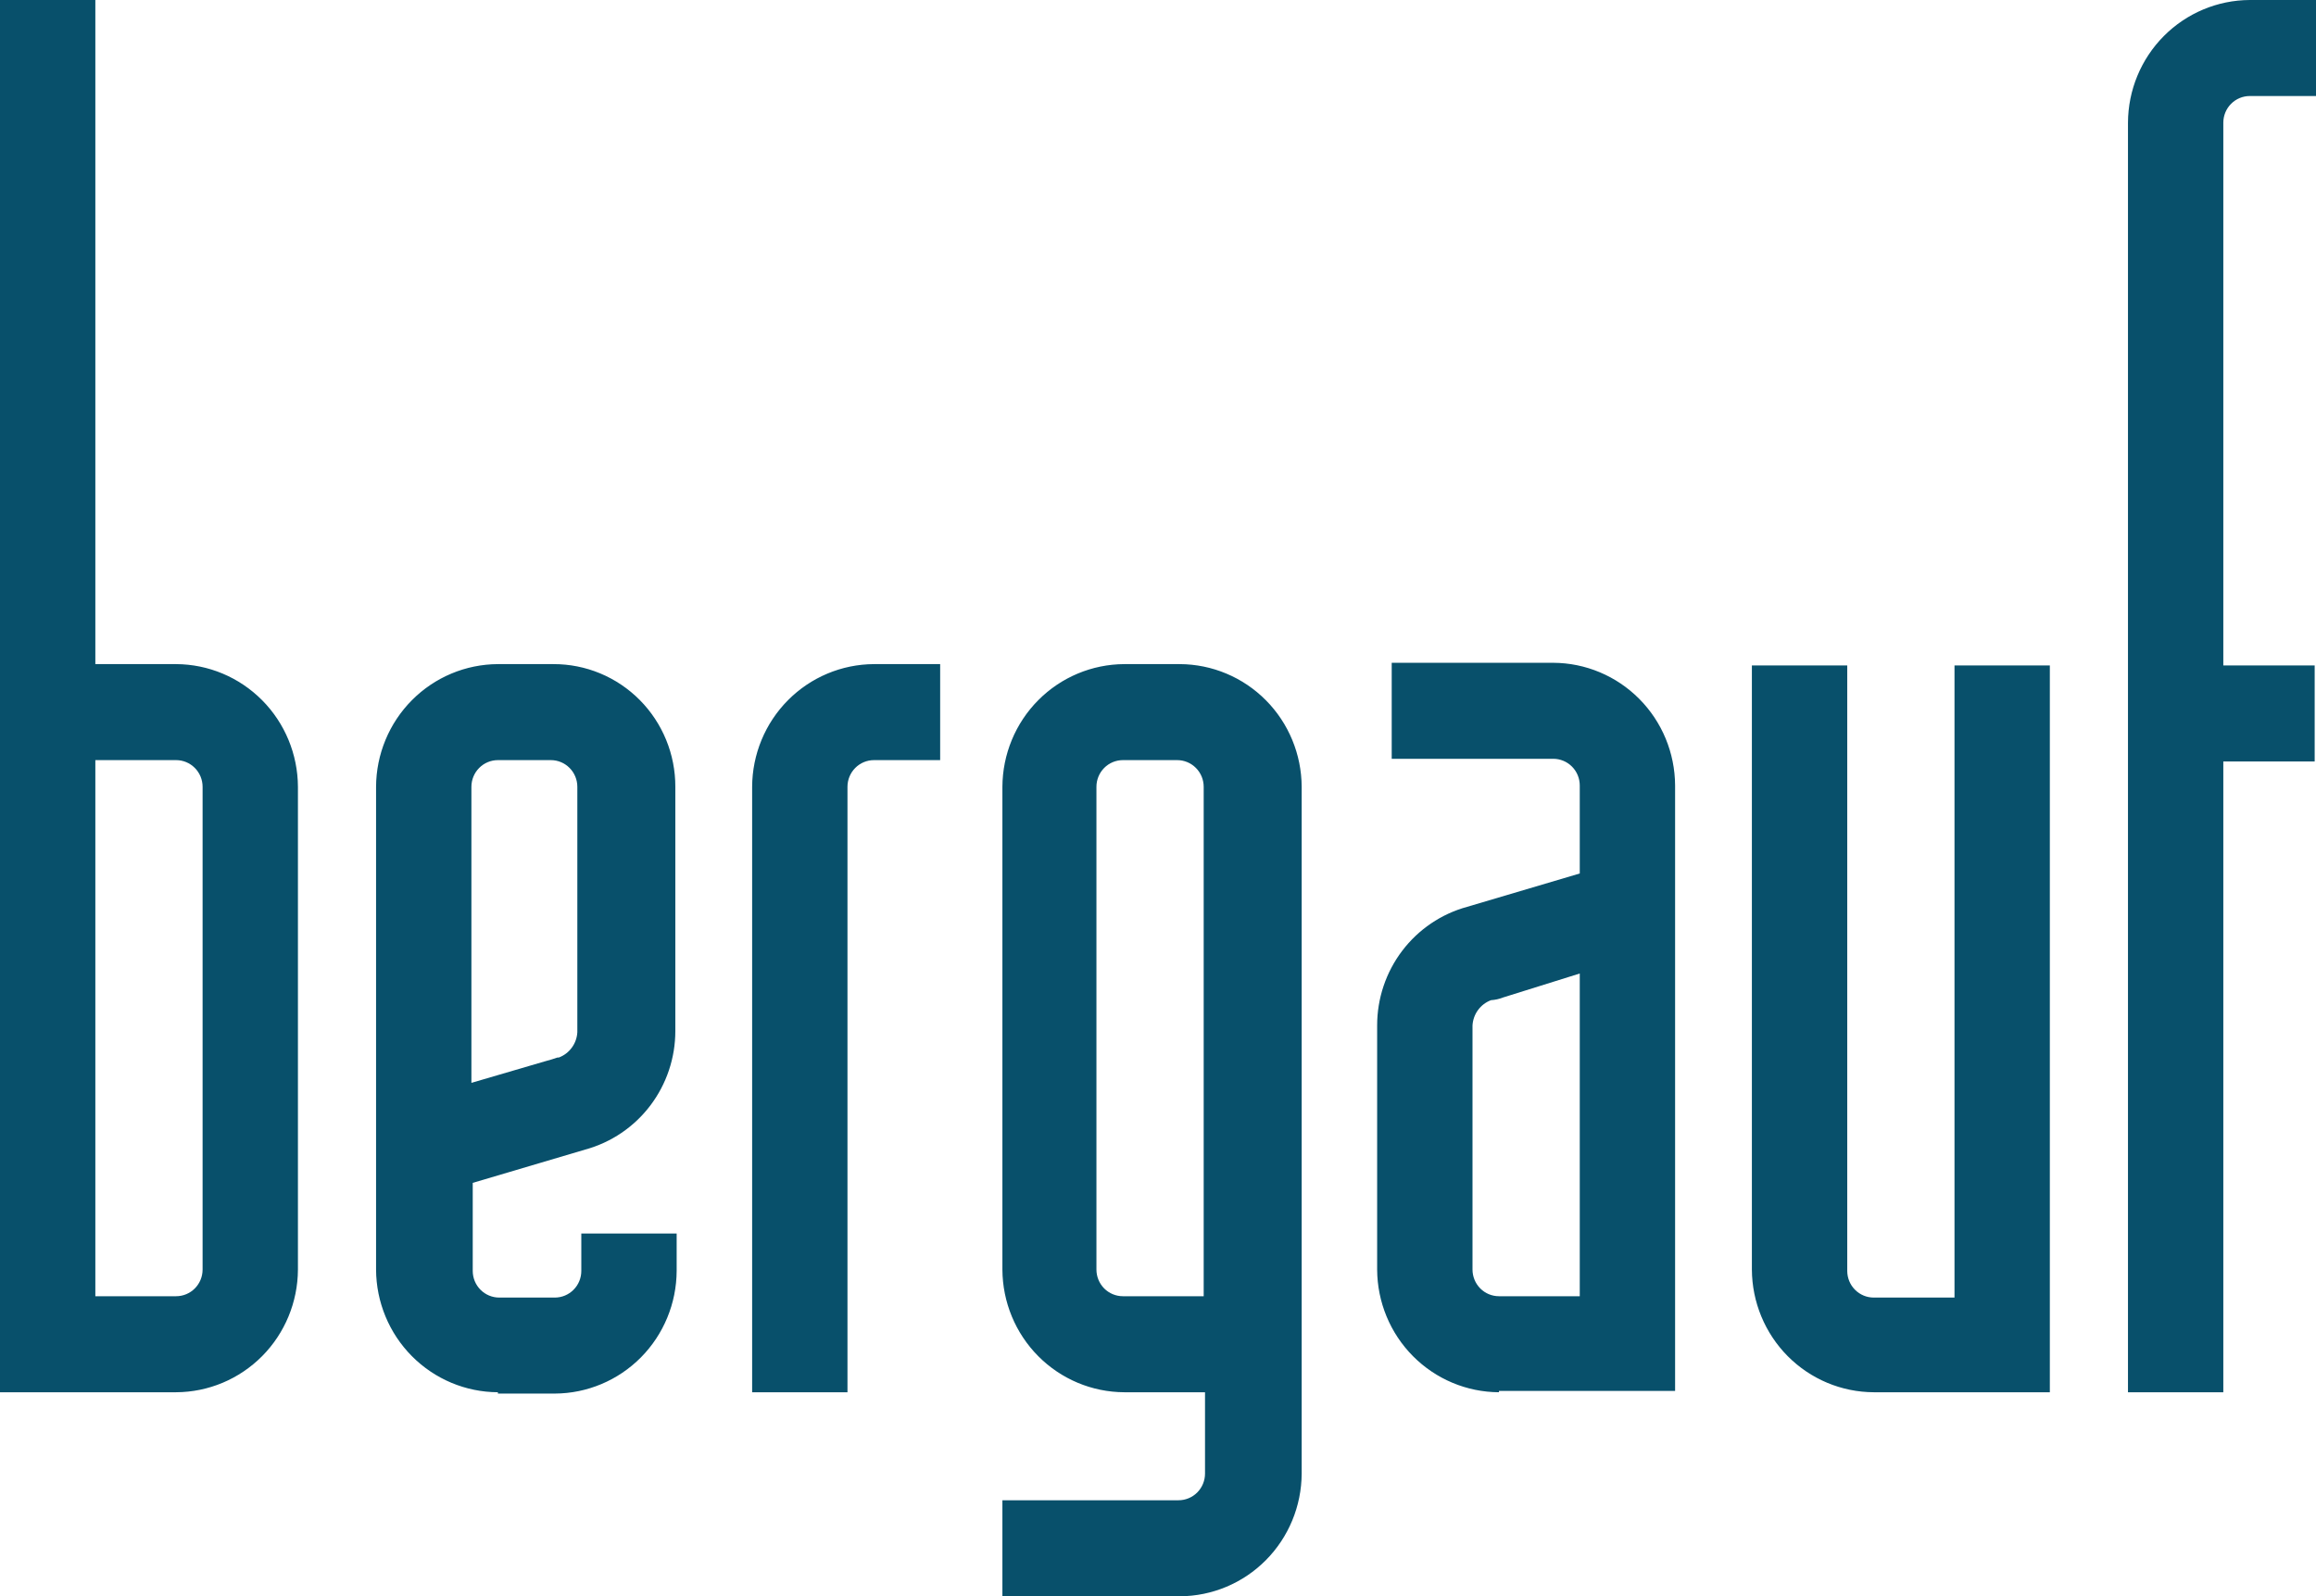 <svg width="103" height="71" viewBox="0 0 103 71" fill="none" xmlns="http://www.w3.org/2000/svg">
<path fill-rule="evenodd" clip-rule="evenodd" d="M4.24 57.654H7.832C8.145 57.654 8.444 57.529 8.665 57.307C8.886 57.084 9.01 56.782 9.01 56.468V34.996C9.01 34.681 8.886 34.38 8.665 34.157C8.444 33.934 8.145 33.809 7.832 33.809H4.24V57.654ZM0 61.925V0H4.24V29.539H7.832C9.268 29.545 10.642 30.122 11.657 31.144C12.671 32.166 13.244 33.55 13.25 34.996V56.468C13.244 57.913 12.671 59.298 11.657 60.32C10.642 61.342 9.268 61.919 7.832 61.925H0ZM22.143 33.809C21.831 33.809 21.531 33.934 21.31 34.157C21.089 34.38 20.965 34.681 20.965 34.996V48.164L24.204 47.215C24.44 47.155 24.616 47.096 24.793 47.037H24.852C25.084 46.95 25.285 46.798 25.431 46.597C25.578 46.397 25.663 46.158 25.676 45.91V34.996C25.676 34.681 25.552 34.38 25.331 34.157C25.11 33.934 24.811 33.809 24.499 33.809H22.143ZM22.143 61.925C20.708 61.919 19.333 61.342 18.319 60.32C17.304 59.298 16.731 57.913 16.725 56.468V34.996C16.731 33.55 17.304 32.166 18.319 31.144C19.333 30.122 20.708 29.545 22.143 29.539H24.616C25.328 29.537 26.034 29.677 26.692 29.951C27.35 30.225 27.948 30.627 28.451 31.134C28.954 31.641 29.353 32.243 29.625 32.906C29.897 33.569 30.036 34.279 30.034 34.996V45.85C30.036 47.051 29.644 48.219 28.92 49.174C28.196 50.128 27.18 50.815 26.03 51.13L21.024 52.612V56.527C21.024 56.842 21.148 57.144 21.369 57.366C21.59 57.589 21.89 57.714 22.202 57.714H24.675C24.988 57.714 25.287 57.589 25.508 57.366C25.729 57.144 25.853 56.842 25.853 56.527V54.866H30.093V56.527C30.087 57.972 29.514 59.357 28.5 60.379C27.485 61.401 26.11 61.978 24.675 61.984H22.143V61.925ZM33.45 61.925V34.996C33.456 33.55 34.029 32.166 35.044 31.144C36.058 30.122 37.433 29.545 38.868 29.539H41.812V33.809H38.868C38.556 33.809 38.256 33.934 38.035 34.157C37.814 34.38 37.69 34.681 37.69 34.996V61.925H33.45ZM49.939 33.809C49.627 33.809 49.327 33.934 49.106 34.157C48.886 34.38 48.762 34.681 48.762 34.996V56.468C48.762 56.782 48.886 57.084 49.106 57.307C49.327 57.529 49.627 57.654 49.939 57.654H53.532V34.996C53.532 34.681 53.408 34.38 53.187 34.157C52.966 33.934 52.666 33.809 52.354 33.809H49.939ZM44.58 71V66.729H52.413C52.725 66.729 53.025 66.604 53.246 66.382C53.467 66.159 53.591 65.858 53.591 65.543V61.925H49.998C48.563 61.919 47.189 61.342 46.174 60.32C45.159 59.298 44.587 57.913 44.58 56.468V34.996C44.587 33.55 45.159 32.166 46.174 31.144C47.189 30.122 48.563 29.545 49.998 29.539H52.472C53.907 29.545 55.281 30.122 56.296 31.144C57.311 32.166 57.883 33.55 57.89 34.996V65.543C57.883 66.988 57.311 68.373 56.296 69.395C55.281 70.417 53.907 70.994 52.472 71H44.58ZM83.331 61.925C81.895 61.919 80.521 61.342 79.506 60.32C78.492 59.298 77.919 57.913 77.912 56.468V29.598H82.153V56.527C82.153 56.842 82.277 57.144 82.498 57.366C82.719 57.589 83.018 57.714 83.331 57.714H86.923V29.598H91.163V61.925H83.331ZM94.638 61.925V5.457C94.644 4.012 95.216 2.627 96.231 1.605C97.246 0.583 98.62 0.006 100.055 0H103V4.271H100.055C99.743 4.271 99.444 4.396 99.223 4.618C99.002 4.841 98.878 5.142 98.878 5.457V29.598H102.941V33.869H98.878V61.925H94.638ZM66.841 44.368C66.672 44.435 66.493 44.475 66.311 44.486C66.079 44.573 65.878 44.725 65.731 44.926C65.585 45.126 65.5 45.365 65.487 45.613V56.468C65.487 56.782 65.611 57.084 65.832 57.307C66.052 57.529 66.352 57.654 66.664 57.654H70.257V43.3L66.841 44.368ZM66.664 61.925C65.229 61.919 63.855 61.342 62.84 60.32C61.825 59.298 61.253 57.913 61.246 56.468V45.613C61.245 44.412 61.636 43.244 62.36 42.29C63.084 41.336 64.1 40.648 65.251 40.334L70.257 38.851V34.937C70.257 34.622 70.133 34.32 69.912 34.098C69.691 33.875 69.391 33.75 69.079 33.75H61.894V29.48H69.079C70.514 29.486 71.888 30.063 72.903 31.085C73.918 32.107 74.491 33.491 74.497 34.937V61.865H66.664V61.925Z" fill="#08506B"/>
</svg>
